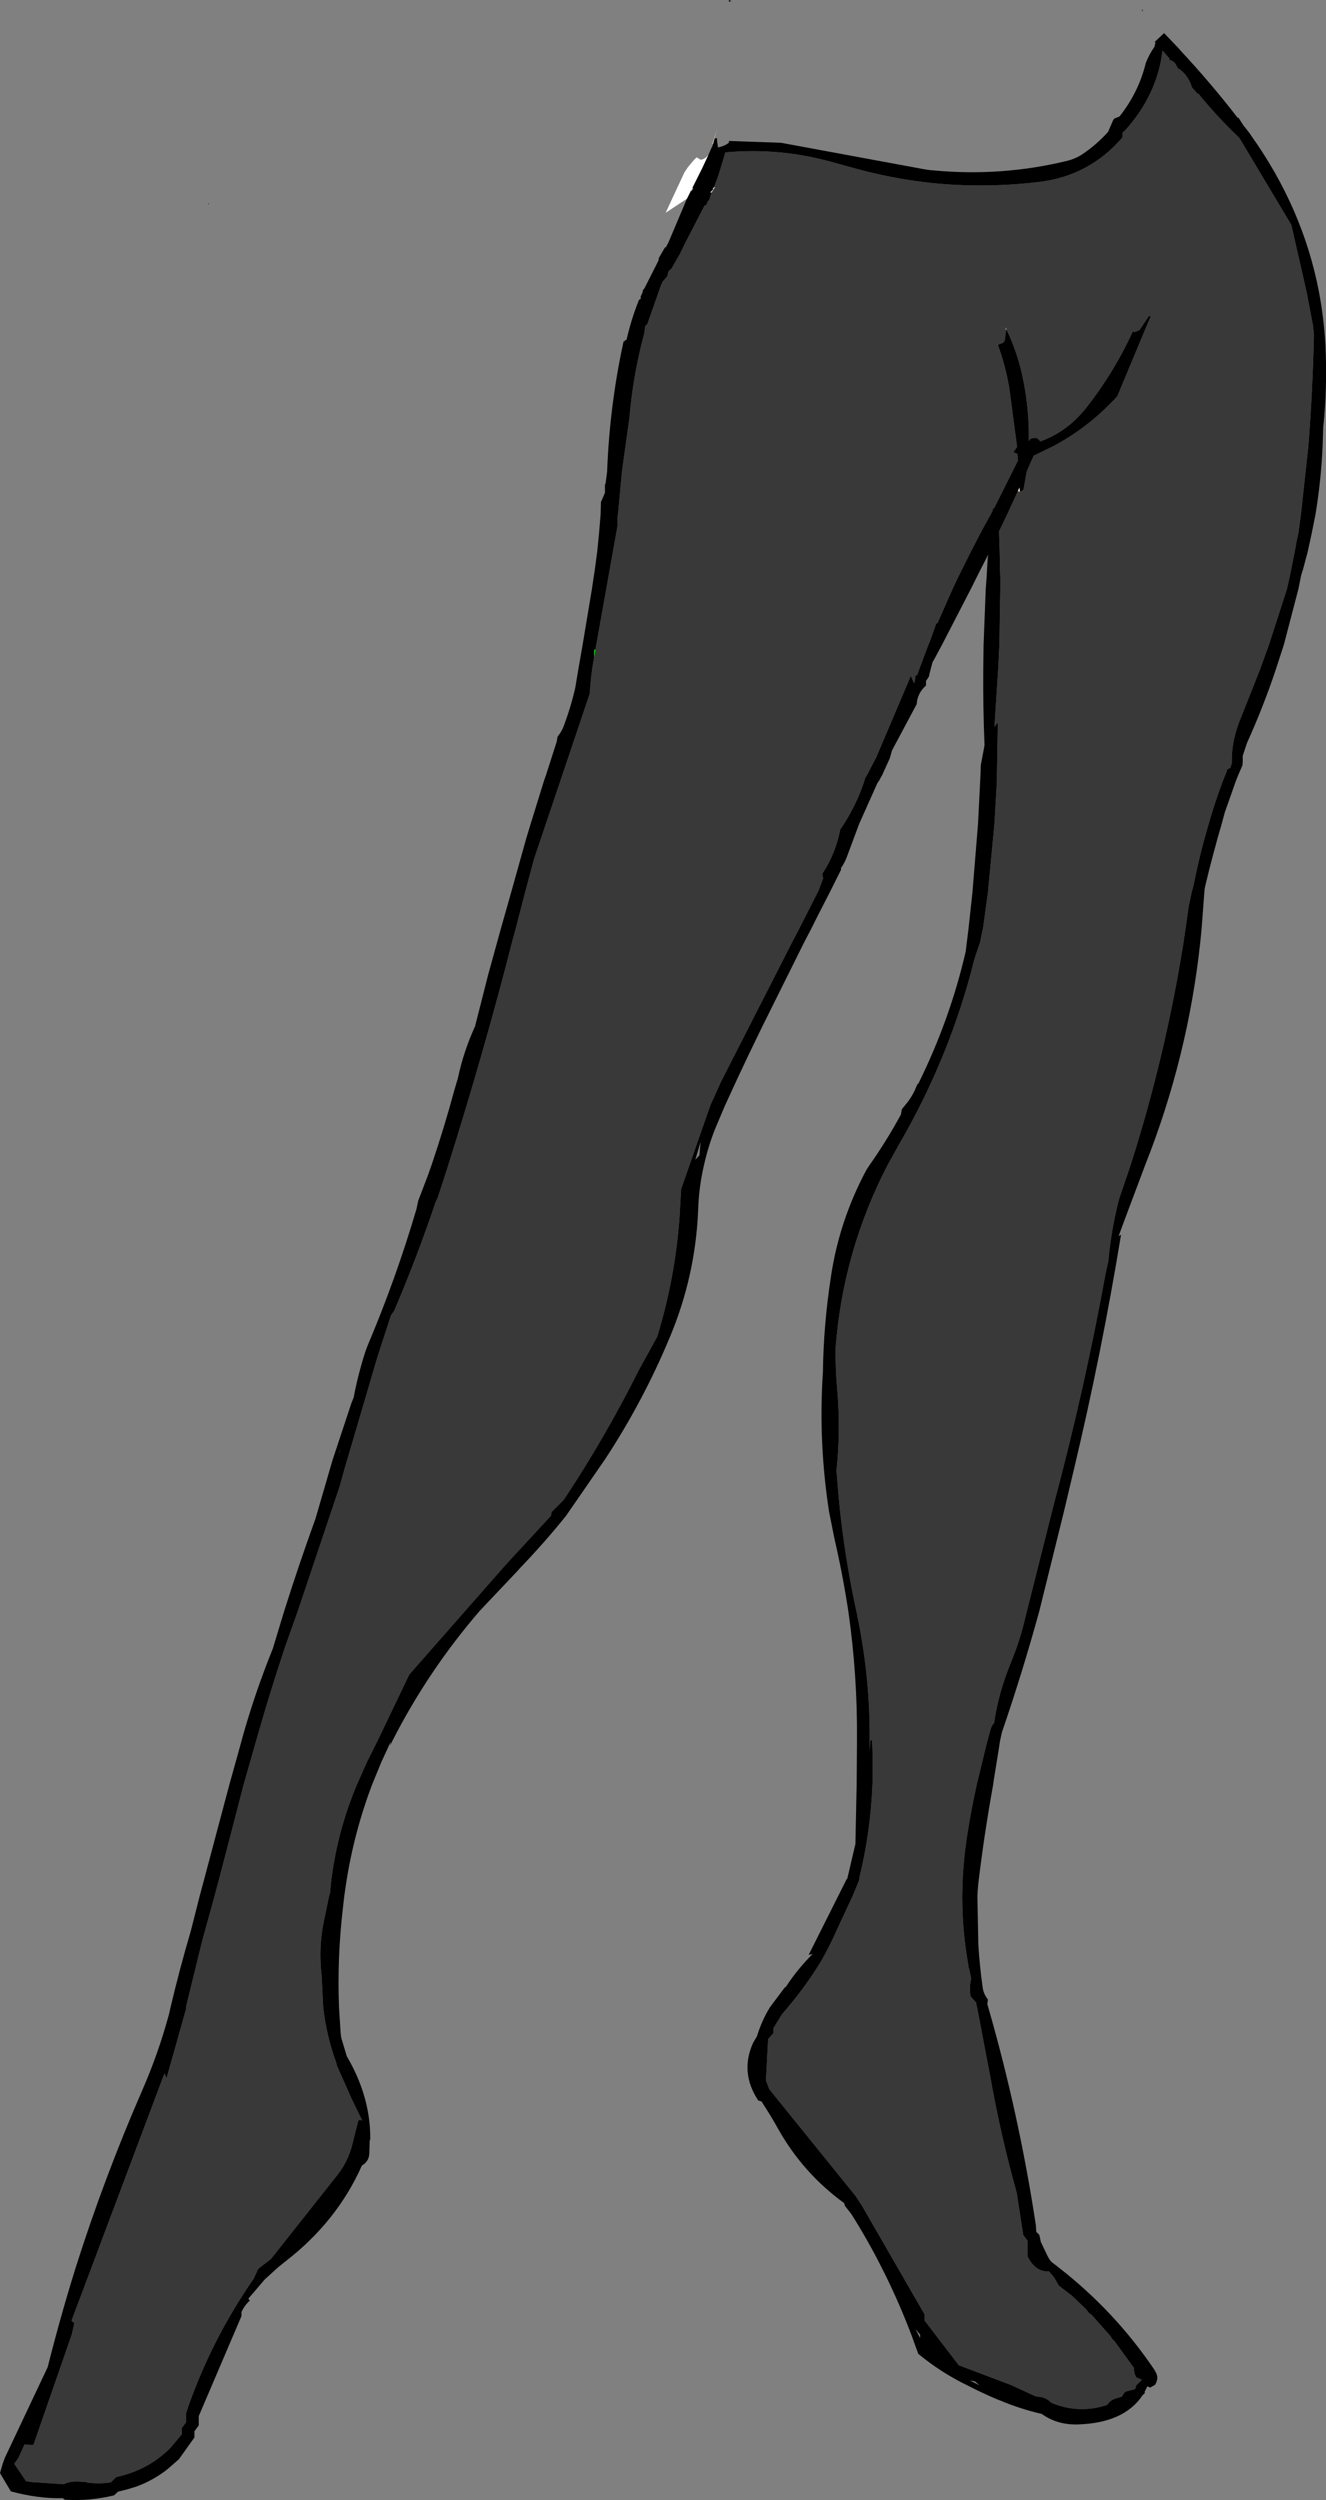 <?xml version="1.0" encoding="UTF-8" standalone="no"?>
<svg xmlns:xlink="http://www.w3.org/1999/xlink" height="403.55px" width="214.15px" xmlns="http://www.w3.org/2000/svg">
  <rect width="100%" height="100%" fill="#808080" stroke="none"/>
  <g transform="matrix(1.0, 0.0, 0.0, 1.0, 155.8, 70.85)">
    <path d="M-40.4 -48.5 L-39.95 -48.55 -40.0 -48.55 -40.0 -48.2 -39.85 -47.05 Q-38.8 -47.25 -38.1 -47.8 L-38.05 -48.1 -29.65 -47.8 -6.65 -43.55 -5.7 -43.4 -5.1 -43.35 Q5.95 -42.3 16.6 -44.9 17.8 -45.2 18.85 -45.85 21.2 -47.4 23.15 -49.55 L23.95 -51.4 24.15 -51.7 25.0 -52.05 Q28.1 -55.95 29.25 -60.7 29.8 -62.1 30.65 -63.3 L30.8 -63.95 30.7 -64.1 32.2 -65.5 34.6 -63.0 34.8 -62.75 Q39.75 -57.45 44.15 -51.75 L44.15 -51.9 44.25 -51.8 45.05 -50.55 45.35 -50.2 46.15 -49.15 46.2 -49.05 Q54.6 -37.3 57.2 -23.8 58.0 -19.6 58.25 -15.25 58.6 -8.45 57.9 -1.85 L57.8 1.2 Q57.55 6.75 56.65 12.2 L56.05 15.2 55.4 18.2 54.6 21.2 54.55 21.3 54.4 21.8 54.3 22.2 53.9 24.2 51.55 33.2 50.25 37.2 Q48.25 43.2 45.6 49.05 L44.9 51.15 44.9 52.2 44.85 52.7 44.2 54.2 43.8 55.2 42.0 60.3 41.5 62.15 Q40.05 67.1 38.85 72.15 L38.75 72.65 38.7 73.2 38.25 79.2 38.05 81.2 Q36.05 99.8 29.15 117.2 L25.9 125.85 24.85 128.7 25.25 128.45 Q22.1 147.65 17.6 166.5 L16.0 173.25 12.05 189.2 Q9.35 199.05 6.0 208.8 L5.7 210.2 5.5 211.5 4.7 216.45 4.6 217.2 Q3.15 225.2 2.2 233.15 L2.1 234.3 2.05 235.2 2.2 243.0 Q2.4 246.4 2.9 249.95 3.05 251.05 3.75 251.9 L3.65 252.65 3.8 253.15 Q8.8 270.55 11.5 288.4 L11.55 289.3 11.6 289.45 12.05 289.9 12.3 291.05 13.4 293.35 13.75 293.95 14.0 294.25 15.1 295.1 Q24.25 302.2 30.65 311.7 L30.95 312.25 31.1 312.75 31.1 313.2 30.95 313.7 30.75 314.1 29.95 314.55 29.5 314.35 29.05 315.25 29.1 315.45 28.75 315.75 Q25.75 320.3 18.15 320.5 14.85 320.55 12.45 318.8 8.95 318.0 5.65 316.6 L5.6 316.6 Q2.95 315.5 0.45 314.2 -3.8 312.15 -7.5 309.1 L-8.55 306.2 Q-10.7 300.5 -13.45 295.1 -15.65 290.75 -18.3 286.55 L-19.35 285.2 -19.45 284.8 -19.5 284.75 Q-26.15 279.9 -30.15 272.75 -31.35 270.6 -32.7 268.55 L-32.75 268.4 -33.35 268.2 Q-36.35 263.65 -34.15 258.85 L-33.55 257.85 Q-32.8 255.35 -31.45 253.15 L-29.05 249.95 -28.9 249.9 Q-27.05 247.05 -24.55 244.55 L-25.2 244.7 -19.1 232.55 -18.95 232.35 -17.65 226.8 -17.45 217.2 -17.4 210.65 -17.4 210.2 Q-17.3 199.6 -18.8 189.2 -19.7 183.3 -21.05 177.45 L-21.9 173.2 Q-23.65 161.9 -22.9 150.65 -22.8 143.0 -21.6 135.2 -20.25 126.15 -15.85 117.95 L-15.35 117.2 Q-12.55 113.2 -10.3 109.05 L-10.15 108.2 -9.1 106.9 Q-8.25 105.7 -7.85 104.65 L-7.65 104.2 Q-7.65 104.1 -7.5 104.1 -2.4 93.8 0.15 82.8 L0.35 81.2 0.6 79.2 1.25 73.2 2.15 62.15 2.5 55.2 2.55 54.2 2.6 52.65 3.15 49.75 3.2 49.4 Q2.95 43.3 3.0 37.2 L3.05 33.2 3.4 24.2 3.55 22.2 3.6 21.2 3.7 19.5 3.7 19.4 3.8 18.65 3.45 19.35 2.5 21.2 2.0 22.2 1.0 24.2 -3.65 33.2 -4.8 35.35 -5.2 36.05 -5.7 37.95 -5.75 38.3 -6.0 38.7 -6.25 39.05 -6.25 39.45 -6.25 39.8 Q-7.65 41.05 -7.75 42.8 L-11.75 50.3 -12.1 51.55 -13.3 54.2 -13.85 55.2 -14.1 55.55 -17.05 62.15 -18.95 67.25 Q-19.35 68.4 -20.0 69.3 L-19.95 69.5 -21.8 73.2 -23.7 76.9 -24.85 79.2 -25.9 81.2 -30.75 90.95 Q-35.0 99.4 -38.8 107.8 L-40.3 111.35 Q-41.45 114.25 -42.1 117.2 -42.95 120.8 -43.05 124.55 -43.5 135.15 -47.6 144.95 -51.95 155.4 -58.15 164.8 L-64.4 173.85 Q-67.9 178.2 -71.85 182.3 L-72.15 182.65 -78.35 189.2 Q-86.7 198.9 -92.45 210.2 L-92.8 210.9 -92.7 210.3 -94.2 213.55 -95.7 217.2 Q-98.65 225.0 -99.9 233.15 L-100.2 235.2 -100.45 237.4 Q-101.35 245.2 -101.05 253.15 L-100.8 257.15 -100.7 258.05 -99.8 261.05 Q-95.95 267.6 -96.0 274.45 L-96.1 274.75 -96.15 276.7 Q-96.2 278.05 -97.35 278.7 -101.35 287.7 -109.6 294.1 L-110.85 295.1 -113.05 297.1 -115.7 300.2 -115.45 300.5 Q-116.3 301.25 -116.8 302.35 L-116.8 303.0 -123.7 319.15 -123.7 320.65 -124.4 321.6 -124.4 322.6 -126.9 326.1 -127.75 326.85 -128.9 327.85 Q-131.15 329.55 -133.7 330.5 L-135.15 330.95 -136.75 331.35 -137.05 331.65 -137.4 331.95 Q-141.35 332.9 -145.35 332.65 L-145.65 332.4 Q-149.6 332.5 -154.05 331.3 L-155.8 328.35 -155.35 326.8 -155.0 325.85 -148.1 311.25 Q-146.05 303.1 -143.55 295.1 -138.95 280.6 -132.8 266.5 -130.2 260.55 -128.5 254.25 L-128.25 253.15 Q-126.8 247.0 -125.0 240.9 L-123.55 235.2 -123.0 233.15 -118.75 217.2 -116.8 210.2 -116.7 209.8 Q-114.65 202.45 -111.75 195.3 L-109.9 189.2 Q-107.55 181.75 -104.85 174.3 L-102.1 164.85 -99.05 155.65 -98.65 154.65 -98.6 154.3 Q-97.9 150.75 -96.8 147.35 L-96.45 146.4 Q-91.85 135.55 -88.55 124.35 L-88.25 122.95 -86.7 118.9 -86.1 117.2 Q-84.05 111.15 -82.4 105.05 L-81.9 103.35 -81.85 103.2 Q-80.95 98.9 -79.05 94.75 L-79.0 94.5 -76.95 86.45 -75.5 81.2 -74.95 79.2 -73.25 73.2 -70.8 64.45 -70.1 62.15 -67.95 55.2 -67.6 54.2 -66.75 51.55 -65.9 48.9 -65.75 48.05 Q-65.05 47.2 -64.7 46.2 -63.6 43.25 -62.9 40.2 L-62.4 37.2 -61.7 33.2 -60.2 24.2 -59.95 22.5 -59.9 22.2 -59.75 21.2 -59.35 18.2 -59.05 15.2 -58.8 12.2 -58.75 10.2 -58.1 8.7 -58.1 7.35 -58.0 7.2 -57.75 5.3 Q-57.35 -5.4 -55.1 -15.7 L-54.6 -16.05 Q-53.85 -19.35 -52.6 -22.45 L-52.3 -22.65 -52.35 -22.95 -52.0 -23.7 -52.0 -23.95 -51.7 -24.35 -49.45 -28.8 -49.4 -29.2 -48.5 -30.75 -48.4 -30.9 -48.25 -30.95 -47.85 -31.7 -44.85 -38.8 -44.3 -39.9 -44.25 -40.05 -44.15 -40.0 -43.85 -40.45 -44.0 -40.5 -42.35 -43.8 -41.4 -45.85 -41.1 -46.5 -41.05 -46.65 -40.75 -47.25 -40.65 -47.6 -40.4 -48.5 M28.7 -69.3 L28.8 -69.2 28.6 -69.0 28.7 -69.3 M27.15 -67.9 L27.05 -67.85 27.15 -67.95 27.15 -67.9 M37.7 -55.6 L36.7 -56.75 Q36.15 -58.55 34.8 -59.6 L34.4 -59.85 34.2 -60.25 Q33.85 -61.05 32.9 -61.2 L32.85 -61.15 32.7 -61.1 32.8 -61.15 33.15 -61.3 31.95 -62.7 Q31.1 -55.55 25.9 -49.8 L25.5 -49.45 25.5 -49.05 25.5 -48.7 Q20.2 -42.5 12.15 -41.5 3.15 -40.4 -5.7 -41.35 -12.0 -42.05 -18.2 -43.8 L-21.65 -44.75 Q-30.05 -47.05 -38.65 -46.25 L-39.6 -43.1 -39.9 -42.2 -40.5 -40.6 -40.7 -40.4 -40.6 -40.3 -40.9 -40.0 -41.1 -39.8 -40.9 -39.75 -41.3 -38.45 -41.45 -38.45 -41.6 -38.05 -41.8 -37.7 -42.0 -37.7 -45.1 -31.7 -46.0 -29.85 -47.35 -27.5 -47.85 -27.05 -47.95 -26.65 -48.0 -26.3 -48.85 -25.3 -48.85 -25.2 -48.95 -25.0 -49.0 -24.95 -51.25 -18.55 -51.6 -18.2 -51.65 -17.8 -51.75 -17.05 Q-53.55 -10.4 -54.15 -3.4 L-55.35 5.2 -56.0 12.2 -56.05 12.4 -56.1 14.2 -57.35 21.2 -59.65 34.05 -59.8 34.0 -59.85 35.05 -59.85 35.25 -59.9 35.5 Q-60.4 38.3 -60.55 41.1 L-69.55 67.8 -71.0 73.2 -72.55 79.2 -73.1 81.2 -74.05 84.9 Q-78.3 101.05 -83.4 117.2 L-84.25 119.85 -85.1 122.45 -85.45 123.2 Q-88.45 132.1 -92.15 140.75 L-92.65 141.45 -94.8 148.05 -94.95 148.55 -100.2 166.4 -100.95 169.1 -107.7 189.2 -109.8 195.1 Q-112.3 202.6 -114.45 210.2 L-116.45 217.2 -118.55 225.3 -120.6 233.15 -121.15 235.2 -123.15 242.45 -125.75 253.05 -125.75 253.15 -125.75 253.55 -125.8 253.6 -128.9 264.6 -129.25 263.85 -144.25 303.75 -143.8 304.15 -144.2 305.95 -150.4 323.8 -151.85 323.75 -152.85 325.95 -153.5 326.85 -151.6 329.65 -150.7 329.8 -145.5 330.15 Q-144.3 329.5 -142.2 329.8 L-141.85 329.75 -141.9 329.85 Q-140.0 330.15 -137.9 329.85 L-137.4 329.35 -137.05 329.0 Q-131.8 327.85 -128.25 324.25 L-126.45 322.1 -126.45 321.1 -125.75 320.15 -125.75 318.65 Q-121.85 307.1 -114.85 297.0 L-114.35 295.95 -114.15 295.45 -113.75 295.1 -112.05 293.8 -101.25 280.15 Q-99.65 278.1 -98.95 275.5 L-97.95 271.5 -97.7 271.3 -97.3 271.45 -99.05 267.85 -101.4 262.55 -101.5 262.1 Q-103.1 257.7 -103.6 253.15 L-103.85 248.1 Q-104.4 243.5 -103.45 239.05 L-102.65 235.2 -102.5 234.75 -102.35 233.15 Q-101.4 224.9 -98.15 217.2 L-96.55 213.6 -94.85 210.2 -89.7 199.45 -74.5 182.15 -73.0 180.5 -66.8 173.8 -66.75 173.25 -64.75 171.25 Q-58.05 161.15 -52.65 150.35 L-49.65 144.9 Q-46.75 135.4 -46.05 125.55 L-45.8 121.1 -41.05 107.5 -39.35 103.75 -27.85 81.2 -26.8 79.2 -23.75 73.2 -23.6 72.9 -23.0 71.3 -22.85 70.95 -22.95 70.55 -23.0 70.2 Q-20.85 66.95 -20.1 63.05 L-19.5 62.15 Q-17.4 58.85 -16.2 55.2 L-16.1 54.8 -15.75 54.2 -14.45 51.7 -14.35 51.55 -8.7 38.25 -8.2 39.4 -8.1 39.3 -8.05 39.1 -8.0 38.7 -8.0 38.3 -7.65 38.05 -7.35 37.2 -5.85 33.2 -5.7 32.85 -5.65 32.75 -4.7 30.1 -4.6 29.8 -4.5 29.75 -4.4 29.75 -1.95 24.2 -1.0 22.2 -0.5 21.2 1.0 18.2 2.55 15.2 3.8 12.9 4.2 12.2 4.5 11.6 4.55 11.35 4.55 11.25 4.75 11.2 8.6 3.5 8.6 3.35 8.5 2.4 7.85 2.15 8.45 1.3 8.45 1.2 7.2 -8.25 Q6.55 -11.95 5.35 -15.2 L5.4 -15.25 5.9 -15.4 6.15 -15.5 6.4 -15.75 6.5 -16.1 6.65 -17.25 6.65 -17.6 6.75 -17.65 Q8.4 -14.25 9.25 -10.45 10.45 -5.1 10.35 0.35 L10.6 0.0 10.8 -0.1 11.3 -0.15 11.65 -0.15 12.15 0.3 12.15 0.35 12.15 0.4 12.2 0.4 Q16.5 -1.1 19.65 -5.05 24.15 -10.8 27.15 -17.35 L27.4 -17.25 27.85 -17.4 28.25 -17.6 28.75 -18.35 29.75 -19.85 30.05 -19.8 29.45 -18.4 24.65 -6.9 Q20.1 -1.9 14.25 1.2 L11.15 2.7 10.9 3.25 10.0 5.3 9.55 7.9 9.45 8.25 8.9 8.55 8.85 7.85 8.6 8.4 6.85 12.2 5.55 14.9 5.55 15.2 5.65 18.2 5.7 21.2 5.75 22.2 5.75 24.2 5.6 33.2 5.4 37.2 4.8 46.5 5.35 45.75 5.2 54.2 5.2 55.2 4.8 62.15 3.75 73.2 2.95 79.05 2.9 79.2 2.5 81.2 1.6 83.85 Q-2.3 99.55 -10.5 113.7 L-12.45 117.2 Q-19.65 131.1 -20.85 146.7 -20.9 150.25 -20.55 153.9 -20.05 160.2 -20.7 166.45 -19.95 177.95 -17.5 189.2 L-17.45 189.45 Q-15.25 199.8 -15.35 210.2 L-15.35 211.75 -15.25 210.2 -15.25 210.15 -14.95 210.0 -14.95 210.2 Q-14.8 213.7 -14.9 217.2 -15.2 224.8 -17.0 232.2 L-17.05 232.65 -17.25 233.15 -18.1 235.2 -20.55 240.45 Q-21.7 243.1 -23.15 245.65 -25.55 249.6 -28.55 253.15 L-29.55 254.35 -30.9 256.55 -30.9 257.35 -31.75 258.3 -32.1 265.0 -31.55 266.4 -17.6 283.65 -16.95 284.65 -16.65 285.1 -6.5 302.7 -6.5 303.7 -0.95 310.95 7.4 314.1 11.55 316.0 Q13.05 316.0 14.0 317.0 18.4 318.85 23.0 317.35 23.55 316.55 24.4 316.3 L25.4 316.0 25.65 315.55 25.95 315.2 27.5 314.8 27.65 314.45 27.7 314.2 28.6 313.3 28.55 313.25 27.7 312.9 27.45 312.35 27.35 311.9 27.35 311.4 24.15 307.0 23.9 306.8 23.55 306.25 20.45 302.75 20.15 302.6 19.6 301.9 17.3 299.7 15.2 298.1 14.4 296.7 13.6 295.8 Q12.35 295.85 11.45 295.1 10.7 294.5 10.15 293.35 L10.15 291.35 10.15 290.85 9.45 289.9 8.4 283.1 Q5.8 273.8 4.15 264.45 L2.0 253.15 1.85 252.55 1.85 252.4 0.95 251.4 Q0.7 249.95 1.05 248.55 L0.7 246.85 0.65 246.9 0.6 246.4 Q-0.4 240.9 -0.4 235.2 L-0.35 233.15 Q-0.2 229.3 0.4 225.4 1.05 221.25 1.95 217.2 L3.65 210.2 4.2 208.25 Q4.35 207.7 4.75 207.25 5.45 202.35 7.55 197.3 8.9 194.0 9.7 190.6 L10.05 189.2 14.45 171.75 Q19.35 153.4 22.75 134.75 L23.2 132.7 Q23.65 127.75 24.9 122.8 L26.8 117.2 Q32.45 99.5 35.35 81.2 L35.65 79.2 36.15 75.6 36.65 73.2 36.95 72.1 Q37.95 67.05 39.4 62.15 40.4 58.65 41.7 55.2 L42.1 54.2 42.25 53.85 42.4 53.35 42.9 53.1 43.15 52.3 Q43.0 48.65 44.85 44.4 L47.7 37.2 49.15 33.2 52.05 24.2 52.5 22.2 52.7 21.2 53.3 18.2 53.6 16.55 53.9 15.2 53.95 14.8 54.3 12.2 55.5 1.2 Q56.2 -7.7 56.4 -16.8 L56.25 -18.3 55.2 -23.8 52.75 -34.55 44.35 -48.6 Q41.0 -51.75 37.8 -55.65 L37.7 -55.75 37.7 -55.6 M-122.05 -37.85 L-122.2 -38.0 -122.05 -38.0 -122.05 -37.85 M-38.1 -70.85 L-37.7 -70.7 -38.05 -70.55 -38.1 -70.85 M-100.8 162.95 L-100.95 163.35 -101.2 164.2 -100.8 162.95 M-7.95 305.1 L-7.2 306.55 -7.2 306.0 -7.95 305.1 M-43.5 116.35 L-42.85 115.65 -42.65 113.45 -43.5 116.35 M1.65 313.55 L0.85 313.4 2.4 314.2 1.65 313.55" fill="#000000" fill-rule="evenodd" stroke="none"/>
    <path d="M-40.5 -40.6 L-39.9 -42.2 -39.6 -43.1 -38.65 -46.25 Q-30.05 -47.05 -21.65 -44.75 L-18.2 -43.8 Q-12.0 -42.05 -5.7 -41.35 3.15 -40.4 12.15 -41.5 20.2 -42.5 25.5 -48.7 L25.5 -49.05 25.5 -49.45 25.9 -49.8 Q31.1 -55.55 31.95 -62.7 L33.15 -61.3 32.8 -61.15 32.7 -61.1 32.85 -61.15 32.9 -61.2 Q33.85 -61.05 34.2 -60.25 L34.4 -59.85 34.8 -59.6 Q36.15 -58.55 36.7 -56.75 L37.7 -55.6 37.8 -55.65 Q41.0 -51.75 44.35 -48.6 L52.75 -34.55 55.2 -23.8 56.25 -18.3 56.4 -16.8 Q56.2 -7.7 55.5 1.2 L54.3 12.2 53.95 14.8 53.9 15.2 53.6 16.55 53.3 18.2 52.7 21.2 52.5 22.2 52.05 24.2 49.15 33.2 47.7 37.2 44.85 44.4 Q43.0 48.65 43.15 52.3 L42.9 53.1 42.4 53.35 42.25 53.85 42.1 54.2 41.7 55.2 Q40.4 58.65 39.4 62.15 37.95 67.05 36.95 72.1 L36.65 73.2 36.15 75.6 35.65 79.2 35.35 81.2 Q32.45 99.5 26.8 117.2 L24.9 122.8 Q23.65 127.75 23.2 132.7 L22.75 134.75 Q19.35 153.4 14.45 171.75 L10.05 189.2 9.7 190.6 Q8.9 194.0 7.55 197.3 5.45 202.35 4.75 207.25 4.35 207.7 4.2 208.25 L3.65 210.2 1.95 217.2 Q1.05 221.25 0.4 225.4 -0.2 229.3 -0.35 233.15 L-0.4 235.2 Q-0.4 240.9 0.6 246.4 L0.65 246.9 0.7 246.85 1.05 248.55 Q0.7 249.95 0.95 251.4 L1.85 252.4 1.85 252.55 2.0 253.15 4.15 264.45 Q5.8 273.8 8.4 283.1 L9.45 289.9 10.15 290.85 10.15 291.35 10.15 293.35 Q10.7 294.5 11.45 295.1 12.35 295.85 13.6 295.8 L14.4 296.7 15.2 298.1 17.3 299.7 19.6 301.9 20.15 302.6 20.45 302.75 23.55 306.25 23.9 306.8 24.15 307.0 27.35 311.4 27.35 311.9 27.45 312.35 27.7 312.9 28.55 313.25 28.6 313.3 27.7 314.2 27.65 314.45 27.5 314.8 25.95 315.2 25.65 315.55 25.4 316.0 24.4 316.3 Q23.55 316.55 23.0 317.35 18.4 318.85 14.0 317.0 13.05 316.0 11.55 316.0 L7.4 314.1 -0.95 310.95 -6.5 303.7 -6.5 302.7 -16.65 285.1 -16.95 284.65 -17.6 283.65 -31.55 266.4 -32.1 265.0 -31.75 258.3 -30.9 257.35 -30.9 256.55 -29.55 254.35 -28.55 253.15 Q-25.55 249.6 -23.15 245.65 -21.7 243.1 -20.55 240.45 L-18.1 235.2 -17.25 233.15 -17.05 232.65 -17.0 232.2 Q-15.2 224.8 -14.9 217.2 -14.8 213.7 -14.95 210.2 L-14.95 210.0 -15.25 210.15 -15.25 210.2 -15.35 211.75 -15.35 210.2 Q-15.25 199.8 -17.45 189.45 L-17.5 189.2 Q-19.95 177.95 -20.7 166.45 -20.05 160.2 -20.55 153.9 -20.9 150.25 -20.85 146.7 -19.65 131.1 -12.45 117.2 L-10.5 113.7 Q-2.3 99.55 1.6 83.85 L2.5 81.2 2.9 79.2 2.95 79.05 3.75 73.2 4.8 62.15 5.2 55.2 5.2 54.2 5.35 45.75 4.8 46.5 5.4 37.2 5.6 33.2 5.75 24.2 5.75 22.2 5.7 21.2 5.65 18.2 5.55 15.2 5.55 14.9 6.85 12.2 8.6 8.4 8.9 8.55 9.45 8.25 9.55 7.9 10.0 5.3 10.9 3.25 11.15 2.7 14.25 1.2 Q20.1 -1.9 24.65 -6.9 L29.45 -18.4 30.05 -19.8 29.75 -19.85 28.75 -18.35 28.25 -17.6 27.85 -17.4 27.4 -17.25 27.15 -17.35 Q24.15 -10.8 19.65 -5.05 16.5 -1.1 12.2 0.4 L12.15 0.35 12.15 0.3 11.65 -0.15 11.3 -0.15 10.8 -0.1 10.6 0.0 10.35 0.35 Q10.45 -5.1 9.25 -10.45 8.4 -14.25 6.75 -17.65 L6.65 -18.0 6.65 -17.85 6.65 -17.6 6.65 -17.25 6.5 -16.1 6.4 -15.75 6.15 -15.5 5.9 -15.4 5.4 -15.25 5.3 -15.3 5.35 -15.2 Q6.55 -11.95 7.2 -8.25 L8.45 1.2 8.45 1.3 7.85 2.15 8.5 2.4 8.6 3.35 8.6 3.5 4.75 11.2 4.55 11.25 4.55 11.35 4.5 11.6 4.2 12.2 3.8 12.9 2.55 15.2 1.0 18.2 -0.5 21.2 -1.0 22.2 -1.95 24.2 -4.4 29.75 -4.5 29.75 -4.6 29.8 -4.7 30.1 -5.65 32.75 -5.7 32.85 -5.85 33.2 -7.35 37.2 -7.65 38.05 -8.0 38.3 -8.0 38.7 -8.05 39.1 -8.1 39.3 -8.2 39.4 -8.7 38.25 -14.35 51.55 -14.45 51.7 -15.75 54.2 -16.1 54.8 -16.2 55.2 Q-17.4 58.85 -19.5 62.15 L-20.1 63.05 Q-20.85 66.95 -23.0 70.2 L-22.95 70.55 -22.85 70.95 -23.0 71.3 -23.6 72.9 -23.75 73.2 -26.8 79.2 -27.85 81.2 -39.35 103.75 -41.05 107.5 -45.8 121.1 -46.05 125.55 Q-46.75 135.4 -49.65 144.9 L-52.65 150.35 Q-58.05 161.15 -64.75 171.25 L-66.75 173.25 -66.8 173.8 -73.0 180.5 -74.5 182.15 -89.7 199.45 -94.85 210.2 -96.55 213.6 -98.15 217.2 Q-101.4 224.9 -102.35 233.15 L-102.5 234.75 -102.65 235.2 -103.45 239.05 Q-104.4 243.5 -103.85 248.1 L-103.6 253.15 Q-103.1 257.7 -101.5 262.1 L-101.4 262.55 -99.05 267.85 -97.3 271.45 -97.7 271.3 -97.95 271.5 -98.95 275.5 Q-99.65 278.1 -101.25 280.15 L-112.05 293.8 -113.75 295.1 -114.15 295.45 -114.35 295.95 -114.85 297.0 Q-121.85 307.1 -125.75 318.65 L-125.75 320.15 -126.45 321.1 -126.45 322.1 -128.25 324.25 Q-131.8 327.85 -137.05 329.0 L-137.4 329.35 -137.9 329.85 Q-140.0 330.15 -141.9 329.85 L-141.85 329.75 -142.2 329.8 Q-144.3 329.5 -145.5 330.15 L-150.7 329.8 -151.6 329.65 -153.5 326.85 -152.85 325.95 -151.85 323.75 -150.4 323.8 -144.2 305.95 -143.8 304.15 -144.25 303.75 -129.25 263.85 -128.9 264.6 -125.8 253.6 -125.75 253.55 -125.75 253.15 -125.75 253.05 -123.15 242.45 -121.15 235.2 -120.6 233.15 -118.55 225.3 -116.45 217.2 -114.45 210.2 Q-112.3 202.6 -109.8 195.1 L-107.7 189.2 -100.95 169.1 -100.2 166.4 -94.95 148.55 -94.8 148.05 -92.65 141.45 -92.15 140.75 Q-88.45 132.1 -85.45 123.2 L-85.1 122.45 -84.25 119.85 -83.4 117.2 Q-78.3 101.05 -74.05 84.9 L-73.1 81.2 -72.55 79.2 -71.0 73.2 -69.55 67.8 -60.55 41.1 Q-60.4 38.3 -59.9 35.5 L-59.85 35.25 -59.65 34.05 -57.35 21.2 -56.1 14.2 -56.05 12.4 -56.0 12.2 -55.35 5.2 -54.15 -3.4 Q-53.55 -10.4 -51.75 -17.05 L-51.65 -17.8 -51.6 -18.2 -51.25 -18.55 -49.0 -24.95 -48.95 -25.0 -48.85 -25.2 -48.85 -25.3 -48.0 -26.3 -47.95 -26.65 -47.85 -27.05 -47.35 -27.5 -46.0 -29.85 -45.1 -31.7 -42.0 -37.7 -41.8 -37.7 -41.6 -38.05 -41.45 -38.45 -41.3 -38.45 -40.9 -39.75 -40.3 -40.65 -40.5 -40.6 M-21.7 -38.05 L-21.7 -38.1 -21.75 -38.1 -21.7 -38.05" fill="#1b1b1b" fill-opacity="0.702" fill-rule="evenodd" stroke="none"/>
    <path d="M-40.5 -40.6 L-40.3 -40.65 -40.9 -39.75 -41.1 -39.8 -40.9 -40.0 -40.6 -40.3 -40.7 -40.4 -40.5 -40.6 M5.35 -15.2 L5.3 -15.3 5.4 -15.25 5.35 -15.2 M6.65 -17.6 L6.65 -17.85 6.75 -17.65 6.65 -17.6 M-44.0 -40.5 L-43.85 -40.45 -44.15 -40.0 -44.25 -40.05 -44.0 -40.5 M-21.7 -38.05 L-21.75 -38.1 -21.7 -38.1 -21.7 -38.05" fill="#cccccc" fill-rule="evenodd" stroke="none"/>
    <path d="M-44.85 -38.8 L-44.9 -38.75 -48.3 -36.5 -47.0 -39.3 -45.25 -43.05 -44.75 -43.8 -43.8 -44.95 -43.3 -45.45 -42.6 -45.05 -42.15 -45.2 -41.75 -45.45 -41.4 -45.85 -42.35 -43.8 -44.0 -40.5 -44.25 -40.05 -44.3 -39.9 -44.85 -38.8 M6.65 -17.85 L6.65 -18.0 6.75 -17.65 6.65 -17.85" fill="#ffffff" fill-rule="evenodd" stroke="none"/>
    <path d="M-40.65 -47.6 L-40.75 -47.6 -40.45 -48.5 -40.0 -50.15 -40.4 -48.5 -40.65 -47.6 M8.9 8.55 L8.6 8.4 8.85 7.85 8.9 8.55" fill="#ffe7d5" fill-rule="evenodd" stroke="none"/>
    <path d="M-59.65 34.05 L-59.85 35.25 -59.85 35.05 -59.8 34.0 -59.65 34.05" fill="#00ff00" fill-rule="evenodd" stroke="none"/>
  </g>
</svg>
